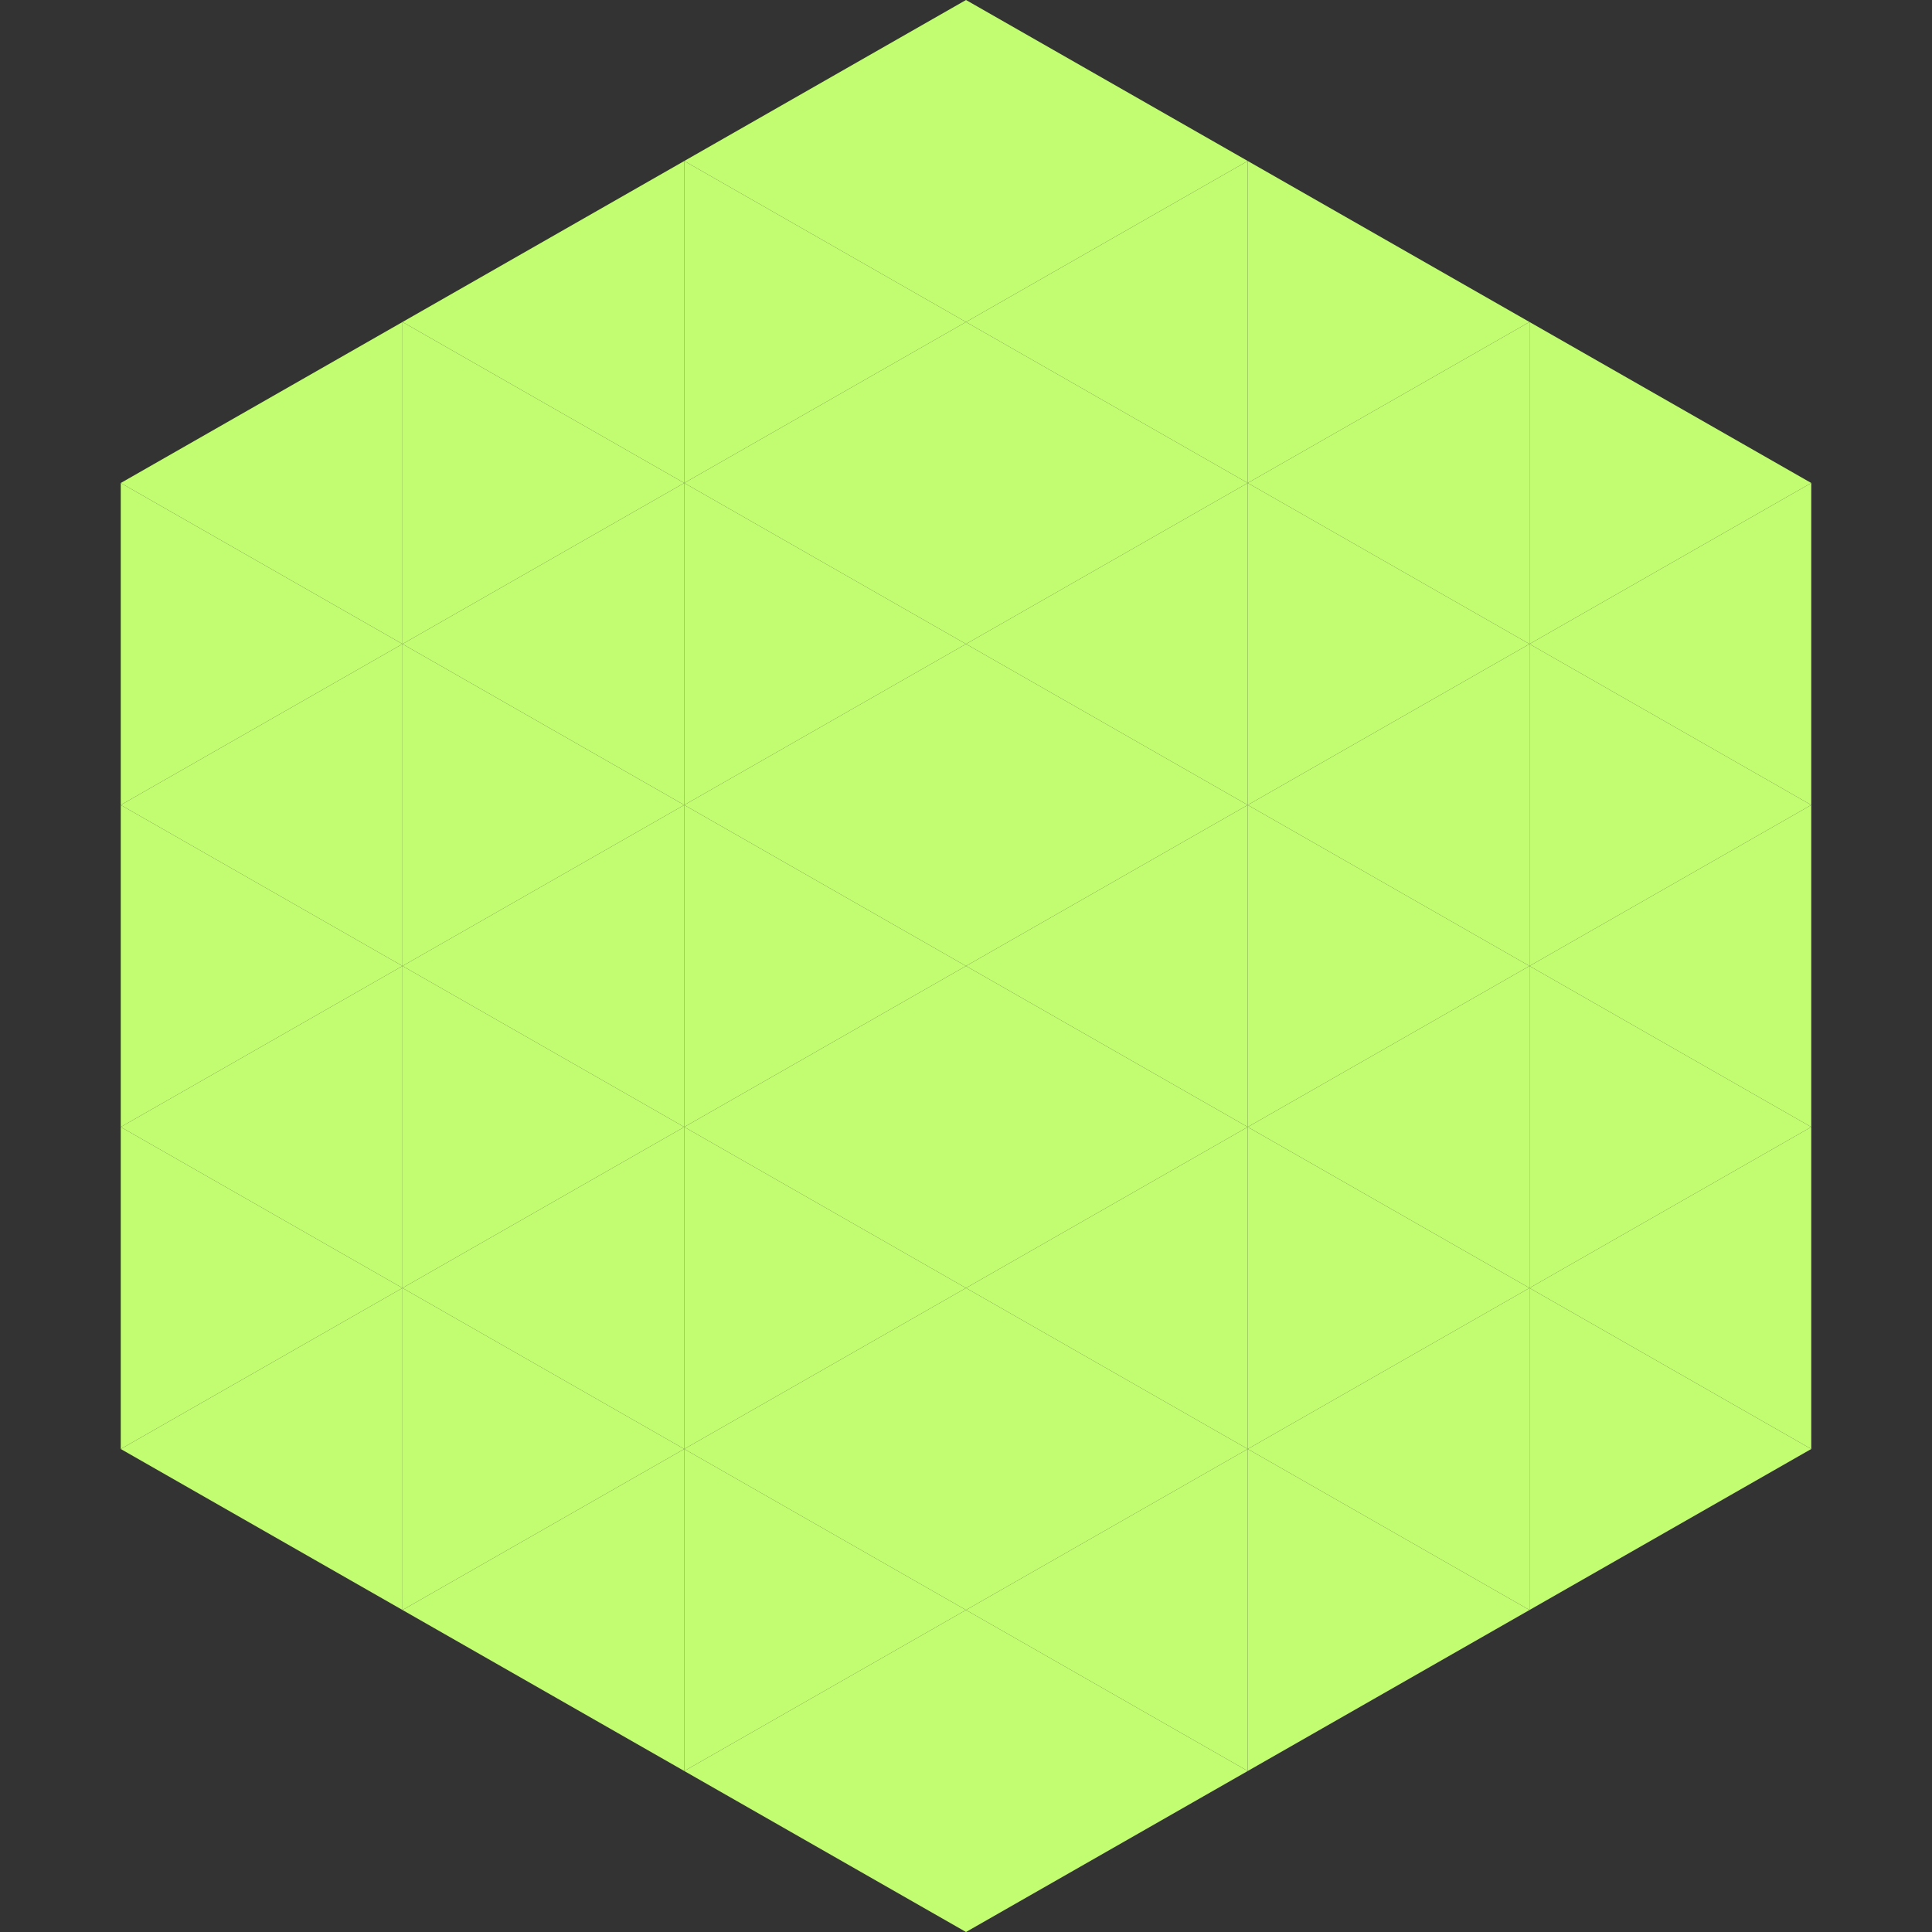 <?xml version="1.0"?>
<!-- Generated by SVGo -->
<svg width="240" height="240"
     xmlns="http://www.w3.org/2000/svg"
     xmlns:xlink="http://www.w3.org/1999/xlink">
<rect width="100%" height="100%" fill="#333333" stroke="none"/>
<polygon points="50,40 15,60 50,80" style="fill:rgb(194,253,113)" />
<polygon points="190,40 225,60 190,80" style="fill:rgb(194,253,113)" />
<polygon points="15,60 50,80 15,100" style="fill:rgb(194,253,113)" />
<polygon points="225,60 190,80 225,100" style="fill:rgb(194,253,113)" />
<polygon points="50,80 15,100 50,120" style="fill:rgb(194,253,113)" />
<polygon points="190,80 225,100 190,120" style="fill:rgb(194,253,113)" />
<polygon points="15,100 50,120 15,140" style="fill:rgb(194,253,113)" />
<polygon points="225,100 190,120 225,140" style="fill:rgb(194,253,113)" />
<polygon points="50,120 15,140 50,160" style="fill:rgb(194,253,113)" />
<polygon points="190,120 225,140 190,160" style="fill:rgb(194,253,113)" />
<polygon points="15,140 50,160 15,180" style="fill:rgb(194,253,113)" />
<polygon points="225,140 190,160 225,180" style="fill:rgb(194,253,113)" />
<polygon points="50,160 15,180 50,200" style="fill:rgb(194,253,113)" />
<polygon points="190,160 225,180 190,200" style="fill:rgb(194,253,113)" />
<polygon points="15,180 50,200 15,220" style="fill:rgb(255,255,255); fill-opacity:0" />
<polygon points="225,180 190,200 225,220" style="fill:rgb(255,255,255); fill-opacity:0" />
<polygon points="50,0 85,20 50,40" style="fill:rgb(255,255,255); fill-opacity:0" />
<polygon points="190,0 155,20 190,40" style="fill:rgb(255,255,255); fill-opacity:0" />
<polygon points="85,20 50,40 85,60" style="fill:rgb(194,253,113)" />
<polygon points="155,20 190,40 155,60" style="fill:rgb(194,253,113)" />
<polygon points="50,40 85,60 50,80" style="fill:rgb(194,253,113)" />
<polygon points="190,40 155,60 190,80" style="fill:rgb(194,253,113)" />
<polygon points="85,60 50,80 85,100" style="fill:rgb(194,253,113)" />
<polygon points="155,60 190,80 155,100" style="fill:rgb(194,253,113)" />
<polygon points="50,80 85,100 50,120" style="fill:rgb(194,253,113)" />
<polygon points="190,80 155,100 190,120" style="fill:rgb(194,253,113)" />
<polygon points="85,100 50,120 85,140" style="fill:rgb(194,253,113)" />
<polygon points="155,100 190,120 155,140" style="fill:rgb(194,253,113)" />
<polygon points="50,120 85,140 50,160" style="fill:rgb(194,253,113)" />
<polygon points="190,120 155,140 190,160" style="fill:rgb(194,253,113)" />
<polygon points="85,140 50,160 85,180" style="fill:rgb(194,253,113)" />
<polygon points="155,140 190,160 155,180" style="fill:rgb(194,253,113)" />
<polygon points="50,160 85,180 50,200" style="fill:rgb(194,253,113)" />
<polygon points="190,160 155,180 190,200" style="fill:rgb(194,253,113)" />
<polygon points="85,180 50,200 85,220" style="fill:rgb(194,253,113)" />
<polygon points="155,180 190,200 155,220" style="fill:rgb(194,253,113)" />
<polygon points="120,0 85,20 120,40" style="fill:rgb(194,253,113)" />
<polygon points="120,0 155,20 120,40" style="fill:rgb(194,253,113)" />
<polygon points="85,20 120,40 85,60" style="fill:rgb(194,253,113)" />
<polygon points="155,20 120,40 155,60" style="fill:rgb(194,253,113)" />
<polygon points="120,40 85,60 120,80" style="fill:rgb(194,253,113)" />
<polygon points="120,40 155,60 120,80" style="fill:rgb(194,253,113)" />
<polygon points="85,60 120,80 85,100" style="fill:rgb(194,253,113)" />
<polygon points="155,60 120,80 155,100" style="fill:rgb(194,253,113)" />
<polygon points="120,80 85,100 120,120" style="fill:rgb(194,253,113)" />
<polygon points="120,80 155,100 120,120" style="fill:rgb(194,253,113)" />
<polygon points="85,100 120,120 85,140" style="fill:rgb(194,253,113)" />
<polygon points="155,100 120,120 155,140" style="fill:rgb(194,253,113)" />
<polygon points="120,120 85,140 120,160" style="fill:rgb(194,253,113)" />
<polygon points="120,120 155,140 120,160" style="fill:rgb(194,253,113)" />
<polygon points="85,140 120,160 85,180" style="fill:rgb(194,253,113)" />
<polygon points="155,140 120,160 155,180" style="fill:rgb(194,253,113)" />
<polygon points="120,160 85,180 120,200" style="fill:rgb(194,253,113)" />
<polygon points="120,160 155,180 120,200" style="fill:rgb(194,253,113)" />
<polygon points="85,180 120,200 85,220" style="fill:rgb(194,253,113)" />
<polygon points="155,180 120,200 155,220" style="fill:rgb(194,253,113)" />
<polygon points="120,200 85,220 120,240" style="fill:rgb(194,253,113)" />
<polygon points="120,200 155,220 120,240" style="fill:rgb(194,253,113)" />
<polygon points="85,220 120,240 85,260" style="fill:rgb(255,255,255); fill-opacity:0" />
<polygon points="155,220 120,240 155,260" style="fill:rgb(255,255,255); fill-opacity:0" />
</svg>
